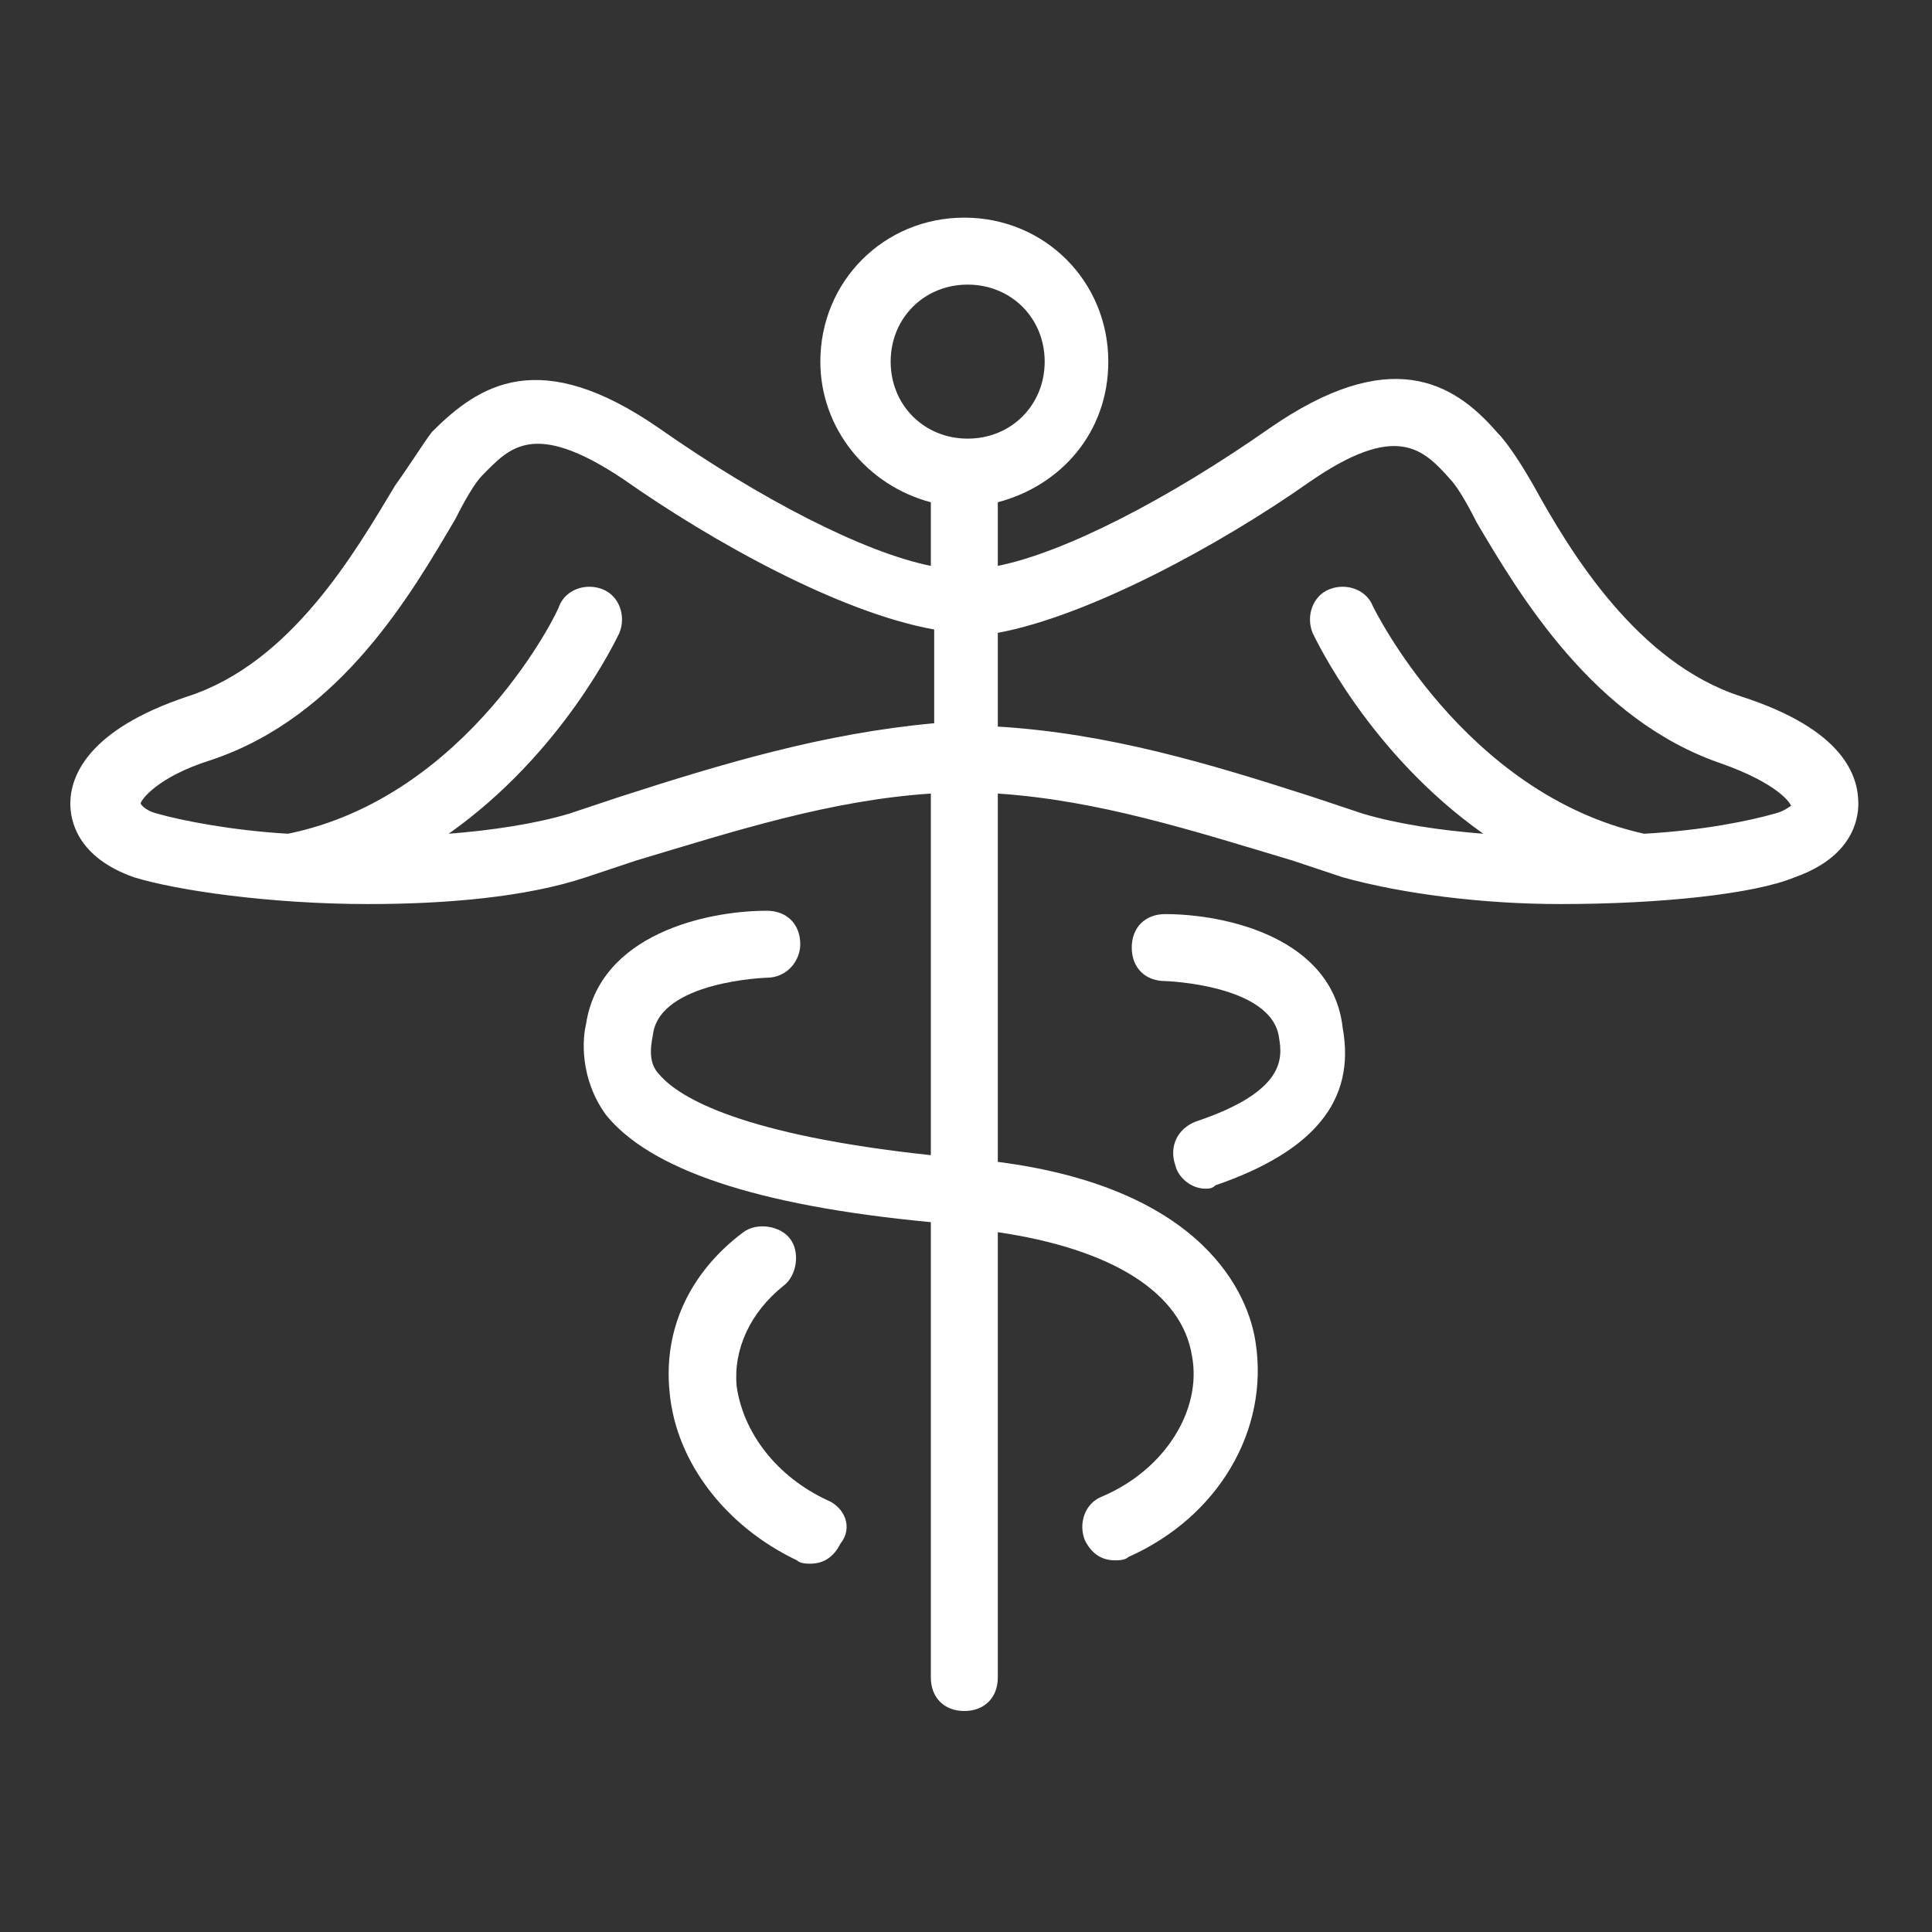 <?xml version="1.0" encoding="utf-8"?>
<!-- Generator: Adobe Illustrator 26.0.2, SVG Export Plug-In . SVG Version: 6.00 Build 0)  -->
<svg version="1.1" id="Layer_1" xmlns="http://www.w3.org/2000/svg" xmlns:xlink="http://www.w3.org/1999/xlink" x="0px" y="0px"
	 viewBox="0 0 57.7 57.7" style="enable-background:new 0 0 57.7 57.7;" xml:space="preserve">
<rect x="0" y="0" width="57.7" height="57.7" fill="#333333" stroke="none"/>
<style type="text/css">
	.st0{fill:#FFFFFF;}
</style>
<rect x="73" y="10.6" class="st0" width="36.5" height="36.5"/>
<g>
	<path class="st0" d="M52,20.8c-3.1-1-5.1-4.3-6.2-6.3c-0.4-0.7-0.8-1.3-1.1-1.6c-1.3-1.5-3.2-2.6-6.8-0.1c-3,2.1-6.1,3.7-8.1,4.1
		V15c1.9-0.5,3.3-2.1,3.3-4.2c0-2.4-1.9-4.3-4.3-4.3c-2.4,0-4.3,1.9-4.3,4.3c0,2,1.4,3.7,3.3,4.2v1.9c-2-0.4-5.1-2-8.1-4.1
		c-3.6-2.5-5.4-1.3-6.8,0.1c-0.3,0.4-0.6,0.9-1.1,1.6c-1.2,2-3.1,5.3-6.2,6.3c-3,1-3.5,2.4-3.5,3.2c0,0.5,0.2,1.6,1.9,2.2
		c1.3,0.4,4.1,0.8,7,0.8c2.3,0,4.7-0.2,6.5-0.8l1.5-0.5c3-0.9,5.8-1.8,8.8-2v10.8c-5.6-0.6-7.5-1.7-8.1-2.4
		c-0.3-0.3-0.3-0.7-0.2-1.2c0.2-1.6,3.4-1.7,3.4-1.7c0.6,0,1-0.5,1-1c0-0.6-0.4-1-1-1c0,0,0,0,0,0c-1.8,0-5,0.7-5.4,3.4
		c-0.1,0.4-0.2,1.6,0.6,2.7c1.3,1.6,4.4,2.7,9.7,3.2v13.6c0,0.6,0.4,1,1,1s1-0.4,1-1V36.8c3.4,0.5,5.5,1.8,5.8,3.7
		c0.3,1.6-0.8,3.4-2.7,4.2c-0.5,0.2-0.7,0.8-0.5,1.3c0.2,0.4,0.5,0.6,0.9,0.6c0.1,0,0.3,0,0.4-0.1c2.7-1.2,4.2-3.8,3.8-6.4
		c-0.2-1.4-1.5-4.6-7.7-5.4V23.7c3,0.2,5.8,1.1,8.8,2l1.5,0.5c1.8,0.5,4.2,0.8,6.5,0.8c3,0,5.8-0.3,7-0.8c1.7-0.6,1.9-1.7,1.9-2.2
		C55.5,23.2,55.1,21.8,52,20.8z M26.6,10.8c0-1.3,1-2.3,2.3-2.3s2.3,1,2.3,2.3s-1,2.3-2.3,2.3S26.6,12.1,26.6,10.8z M18.5,23.8
		L17,24.3c-1,0.3-2.3,0.5-3.6,0.6c3.4-2.4,5-5.8,5.1-6c0.2-0.5,0-1.1-0.5-1.3c-0.5-0.2-1.1,0-1.3,0.5c0,0.1-2.7,5.7-8.1,6.8
		c-1.7-0.1-3.2-0.4-3.9-0.6C4.3,24.2,4.2,24,4.2,24c0-0.1,0.5-0.8,2.1-1.3c3.9-1.3,6-5,7.3-7.2c0.3-0.6,0.6-1.1,0.8-1.3
		c0.8-0.8,1.5-1.7,4.2,0.1c2.7,1.9,6.5,4,9.3,4.5v2.8C24.6,21.9,21.6,22.8,18.5,23.8z M53,24.3c-0.7,0.2-2.1,0.5-3.9,0.6
		c-5.4-1.2-8.1-6.8-8.1-6.8c-0.2-0.5-0.8-0.7-1.3-0.5s-0.7,0.8-0.5,1.3c0.1,0.2,1.7,3.6,5.1,6c-1.3-0.1-2.6-0.3-3.6-0.6l-1.5-0.5
		c-3.1-1-6.1-1.9-9.4-2.1v-2.8c2.7-0.5,6.6-2.6,9.3-4.5c2.6-1.8,3.4-1,4.2-0.1c0.2,0.2,0.5,0.7,0.8,1.3c1.3,2.2,3.5,5.9,7.3,7.2
		c1.7,0.6,2.1,1.2,2.1,1.3C53.5,24,53.4,24.2,53,24.3z"/>
	<path class="st0" d="M24.7,44.8c-1.5-0.7-2.5-2-2.7-3.4c-0.1-1.1,0.4-2.2,1.4-3c0.4-0.3,0.5-1,0.2-1.4c-0.3-0.4-1-0.5-1.4-0.2
		c-1.6,1.2-2.4,2.9-2.2,4.8c0.2,2.1,1.7,4,3.8,5c0.1,0.1,0.3,0.1,0.4,0.1c0.4,0,0.7-0.2,0.9-0.6C25.5,45.6,25.2,45,24.7,44.8z"/>
	<path class="st0" d="M34.8,27.3C34.8,27.3,34.8,27.3,34.8,27.3c-0.6,0-1,0.4-1,1c0,0.6,0.4,1,1,1c0,0,3.2,0.1,3.4,1.7
		c0.1,0.6,0.2,1.6-2.5,2.5c-0.5,0.2-0.8,0.7-0.6,1.3c0.1,0.4,0.5,0.7,0.9,0.7c0.1,0,0.2,0,0.3-0.1c2.9-1,4.2-2.5,3.8-4.7
		C39.8,28,36.6,27.3,34.8,27.3z"/>
</g>
</svg>
